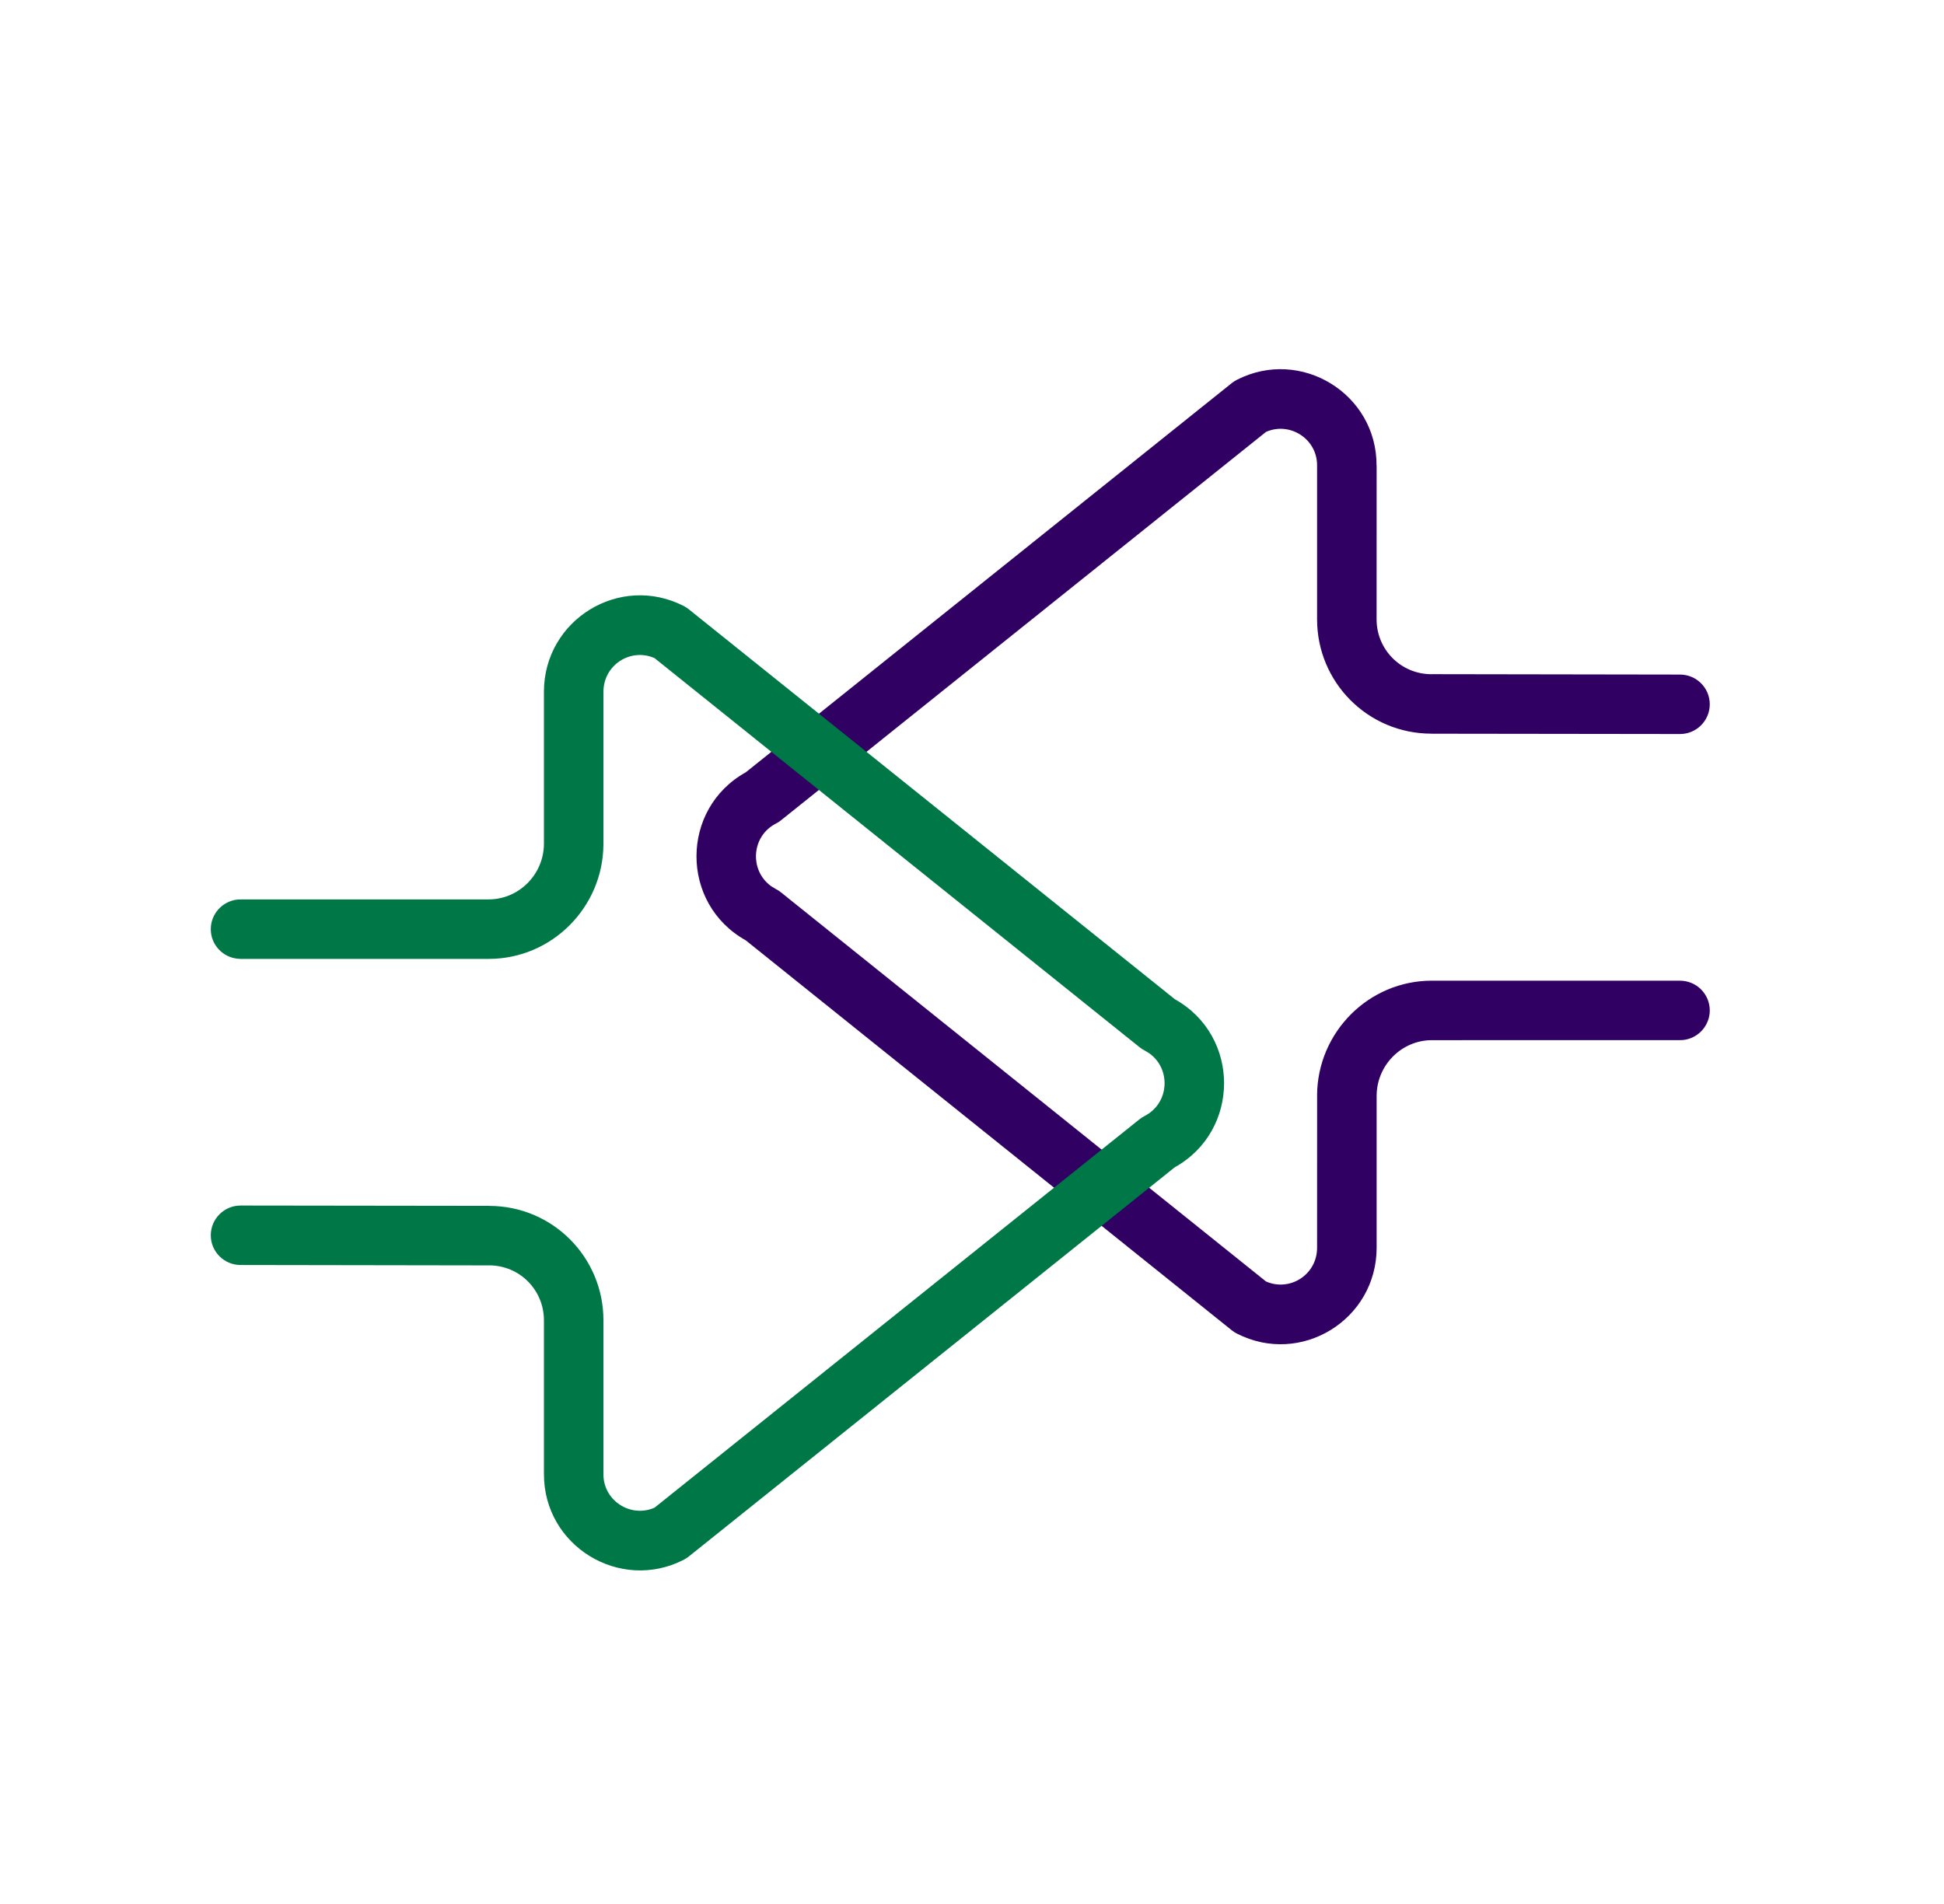 <svg width="49" height="48" viewBox="0 0 49 48" fill="none" xmlns="http://www.w3.org/2000/svg">
<path d="M31.177 9.575C32.788 8.751 34.706 9.927 34.697 11.738H34.699L34.698 15.614C34.698 16.376 35.31 16.997 36.082 16.997L36.083 16.996L42.346 17.006C42.761 17.007 43.096 17.342 43.096 17.756C43.095 18.17 42.759 18.506 42.344 18.505L36.081 18.497L36.08 18.496C34.473 18.495 33.198 17.196 33.198 15.614V11.733C33.202 11.067 32.513 10.623 31.911 10.888L19.688 20.678C19.649 20.71 19.606 20.738 19.56 20.761C18.931 21.083 18.886 21.95 19.443 22.345L19.562 22.417L19.627 22.454C19.648 22.468 19.669 22.484 19.688 22.499L31.91 32.306C32.51 32.57 33.198 32.138 33.198 31.456L33.199 27.614L33.198 27.61C33.209 26.021 34.5 24.723 36.09 24.723H42.346L42.423 24.728C42.8 24.766 43.095 25.084 43.096 25.472C43.096 25.86 42.801 26.18 42.423 26.219L42.346 26.222L36.09 26.223C35.334 26.223 34.705 26.846 34.699 27.62V31.456C34.699 33.27 32.792 34.446 31.177 33.62C31.131 33.597 31.087 33.569 31.048 33.537L18.797 23.706C17.137 22.778 17.146 20.389 18.798 19.47L31.049 9.657L31.111 9.613C31.132 9.599 31.154 9.586 31.177 9.575Z" fill="#300063"/>
<path d="M13.71 17.441C13.711 15.627 15.617 14.451 17.233 15.277C17.278 15.3 17.321 15.328 17.361 15.36L29.613 25.191C31.273 26.119 31.262 28.509 29.611 29.427L17.36 39.241L17.298 39.285C17.277 39.298 17.255 39.311 17.233 39.323C15.621 40.147 13.703 38.97 13.711 37.16H13.71V33.284C13.71 32.521 13.098 31.9 12.327 31.9V31.901L6.062 31.891C5.648 31.89 5.313 31.555 5.313 31.141C5.314 30.727 5.65 30.392 6.064 30.392L12.329 30.4V30.401C13.936 30.402 15.21 31.701 15.21 33.284V37.165C15.206 37.831 15.895 38.274 16.498 38.009L28.72 28.219C28.76 28.188 28.803 28.159 28.848 28.136C29.478 27.815 29.523 26.947 28.966 26.552L28.846 26.48L28.782 26.443C28.761 26.429 28.74 26.414 28.72 26.398L16.498 16.591C15.899 16.327 15.211 16.759 15.21 17.441L15.21 21.283L15.21 21.288C15.199 22.876 13.909 24.174 12.319 24.174H6.063L5.987 24.169C5.609 24.131 5.313 23.813 5.313 23.425C5.313 23.037 5.609 22.717 5.987 22.678L6.063 22.675L12.319 22.674C13.074 22.674 13.705 22.051 13.71 21.277V17.441Z" fill="#007746"/>
</svg>
